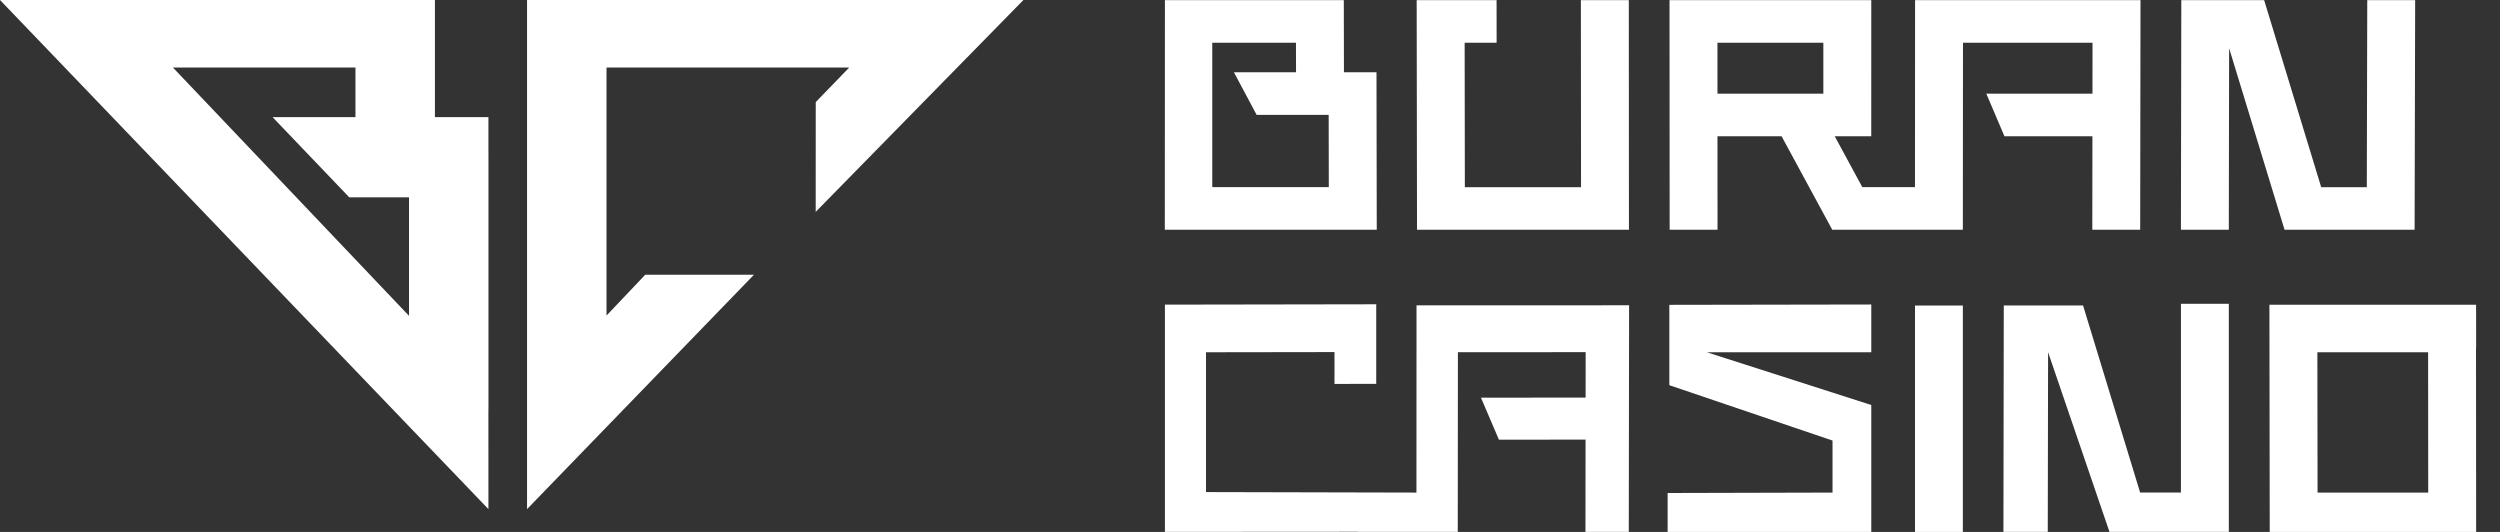 <svg width="94" height="20" viewBox="0 0 94 20" fill="none" xmlns="http://www.w3.org/2000/svg">
<rect x="0" y="0" width="94" height="20" fill="#333333" stroke="none"/>
<g clip-path="url(#clip0_641_2)">
<path fill-rule="evenodd" clip-rule="evenodd" d="M18.366 5.794H18.365V4.403H16.353V0H0L18.365 19.143L18.364 15.398H18.366V5.794ZM13.365 2.54V4.403H10.247L13.132 7.419H15.379V11.875L6.503 2.54H13.365Z" fill="white"/>
<path d="M30.67 7.967L38.481 0H19.817V19.143L28.348 10.331H24.26L22.805 11.865V2.54H31.93L30.672 3.838L30.67 7.967Z" fill="white"/>
<path d="M55.078 7.038H59.447L59.441 0.004H61.243L61.248 8.638H53.28L53.267 0.004H56.271L56.273 1.606H55.071L55.078 7.038Z" fill="white"/>
<path fill-rule="evenodd" clip-rule="evenodd" d="M72.003 7.037H70.023L68.986 5.123H70.359L70.36 0.004H62.774L62.779 8.638H64.579L64.577 5.123H66.987L68.892 8.637H73.803L73.808 1.606H78.679L78.677 3.522H74.685L75.367 5.123H78.675L78.671 8.638H80.471L80.483 0.004H72.007L72.003 7.037ZM64.576 1.606H68.558L68.558 3.522H64.577L64.576 1.606Z" fill="white"/>
<path d="M88.992 7.038L89.009 0.004H90.81L90.789 8.638H85.899L83.815 1.812L83.803 8.637H82.003L82.017 0.004H85.131L87.277 7.038H88.992Z" fill="white"/>
<path fill-rule="evenodd" clip-rule="evenodd" d="M51.756 2.717H50.532L50.527 0.004H43.801L43.797 8.637H51.766L51.756 2.717ZM45.594 7.037L45.594 7.024H45.581V1.606H48.728L48.731 2.717H46.395L47.249 4.318H49.958L49.963 7.037H45.594Z" fill="white"/>
<path fill-rule="evenodd" clip-rule="evenodd" d="M93.101 11.457L93.103 13.059H93.098L93.103 20.001H85.342L85.33 11.457H93.101ZM87.14 18.523H91.301L91.297 13.246H87.133L87.14 18.523Z" fill="white"/>
<path d="M82.004 11.422L82.003 18.52H80.469L78.323 11.486H75.342L75.329 19.998H76.996L77.008 13.243L79.316 19.998H83.804V11.422H82.004Z" fill="white"/>
<path d="M68.903 18.521L62.703 18.537V20H70.36V15.228L64.174 13.244H70.36V11.449L62.767 11.462V14.483L68.903 16.565V18.521Z" fill="white"/>
<path d="M45.346 18.502V13.245L50.177 13.238V14.435L51.746 14.434V11.441L43.801 11.454V19.999L51.052 19.994V19.999H54.812L54.817 13.243L59.621 13.241L59.619 14.95L55.684 14.952L56.359 16.532L59.617 16.529L59.613 19.997H61.242L61.254 11.479L53.261 11.481L53.258 18.521L45.346 18.502Z" fill="white"/>
<path d="M72.004 11.488H73.803V20.001H72.004V11.488Z" fill="white"/>
</g>
<defs>
<clipPath id="clip0_641_2">
<rect width="93.103" height="20" fill="white"/>
</clipPath>
</defs>
</svg>
